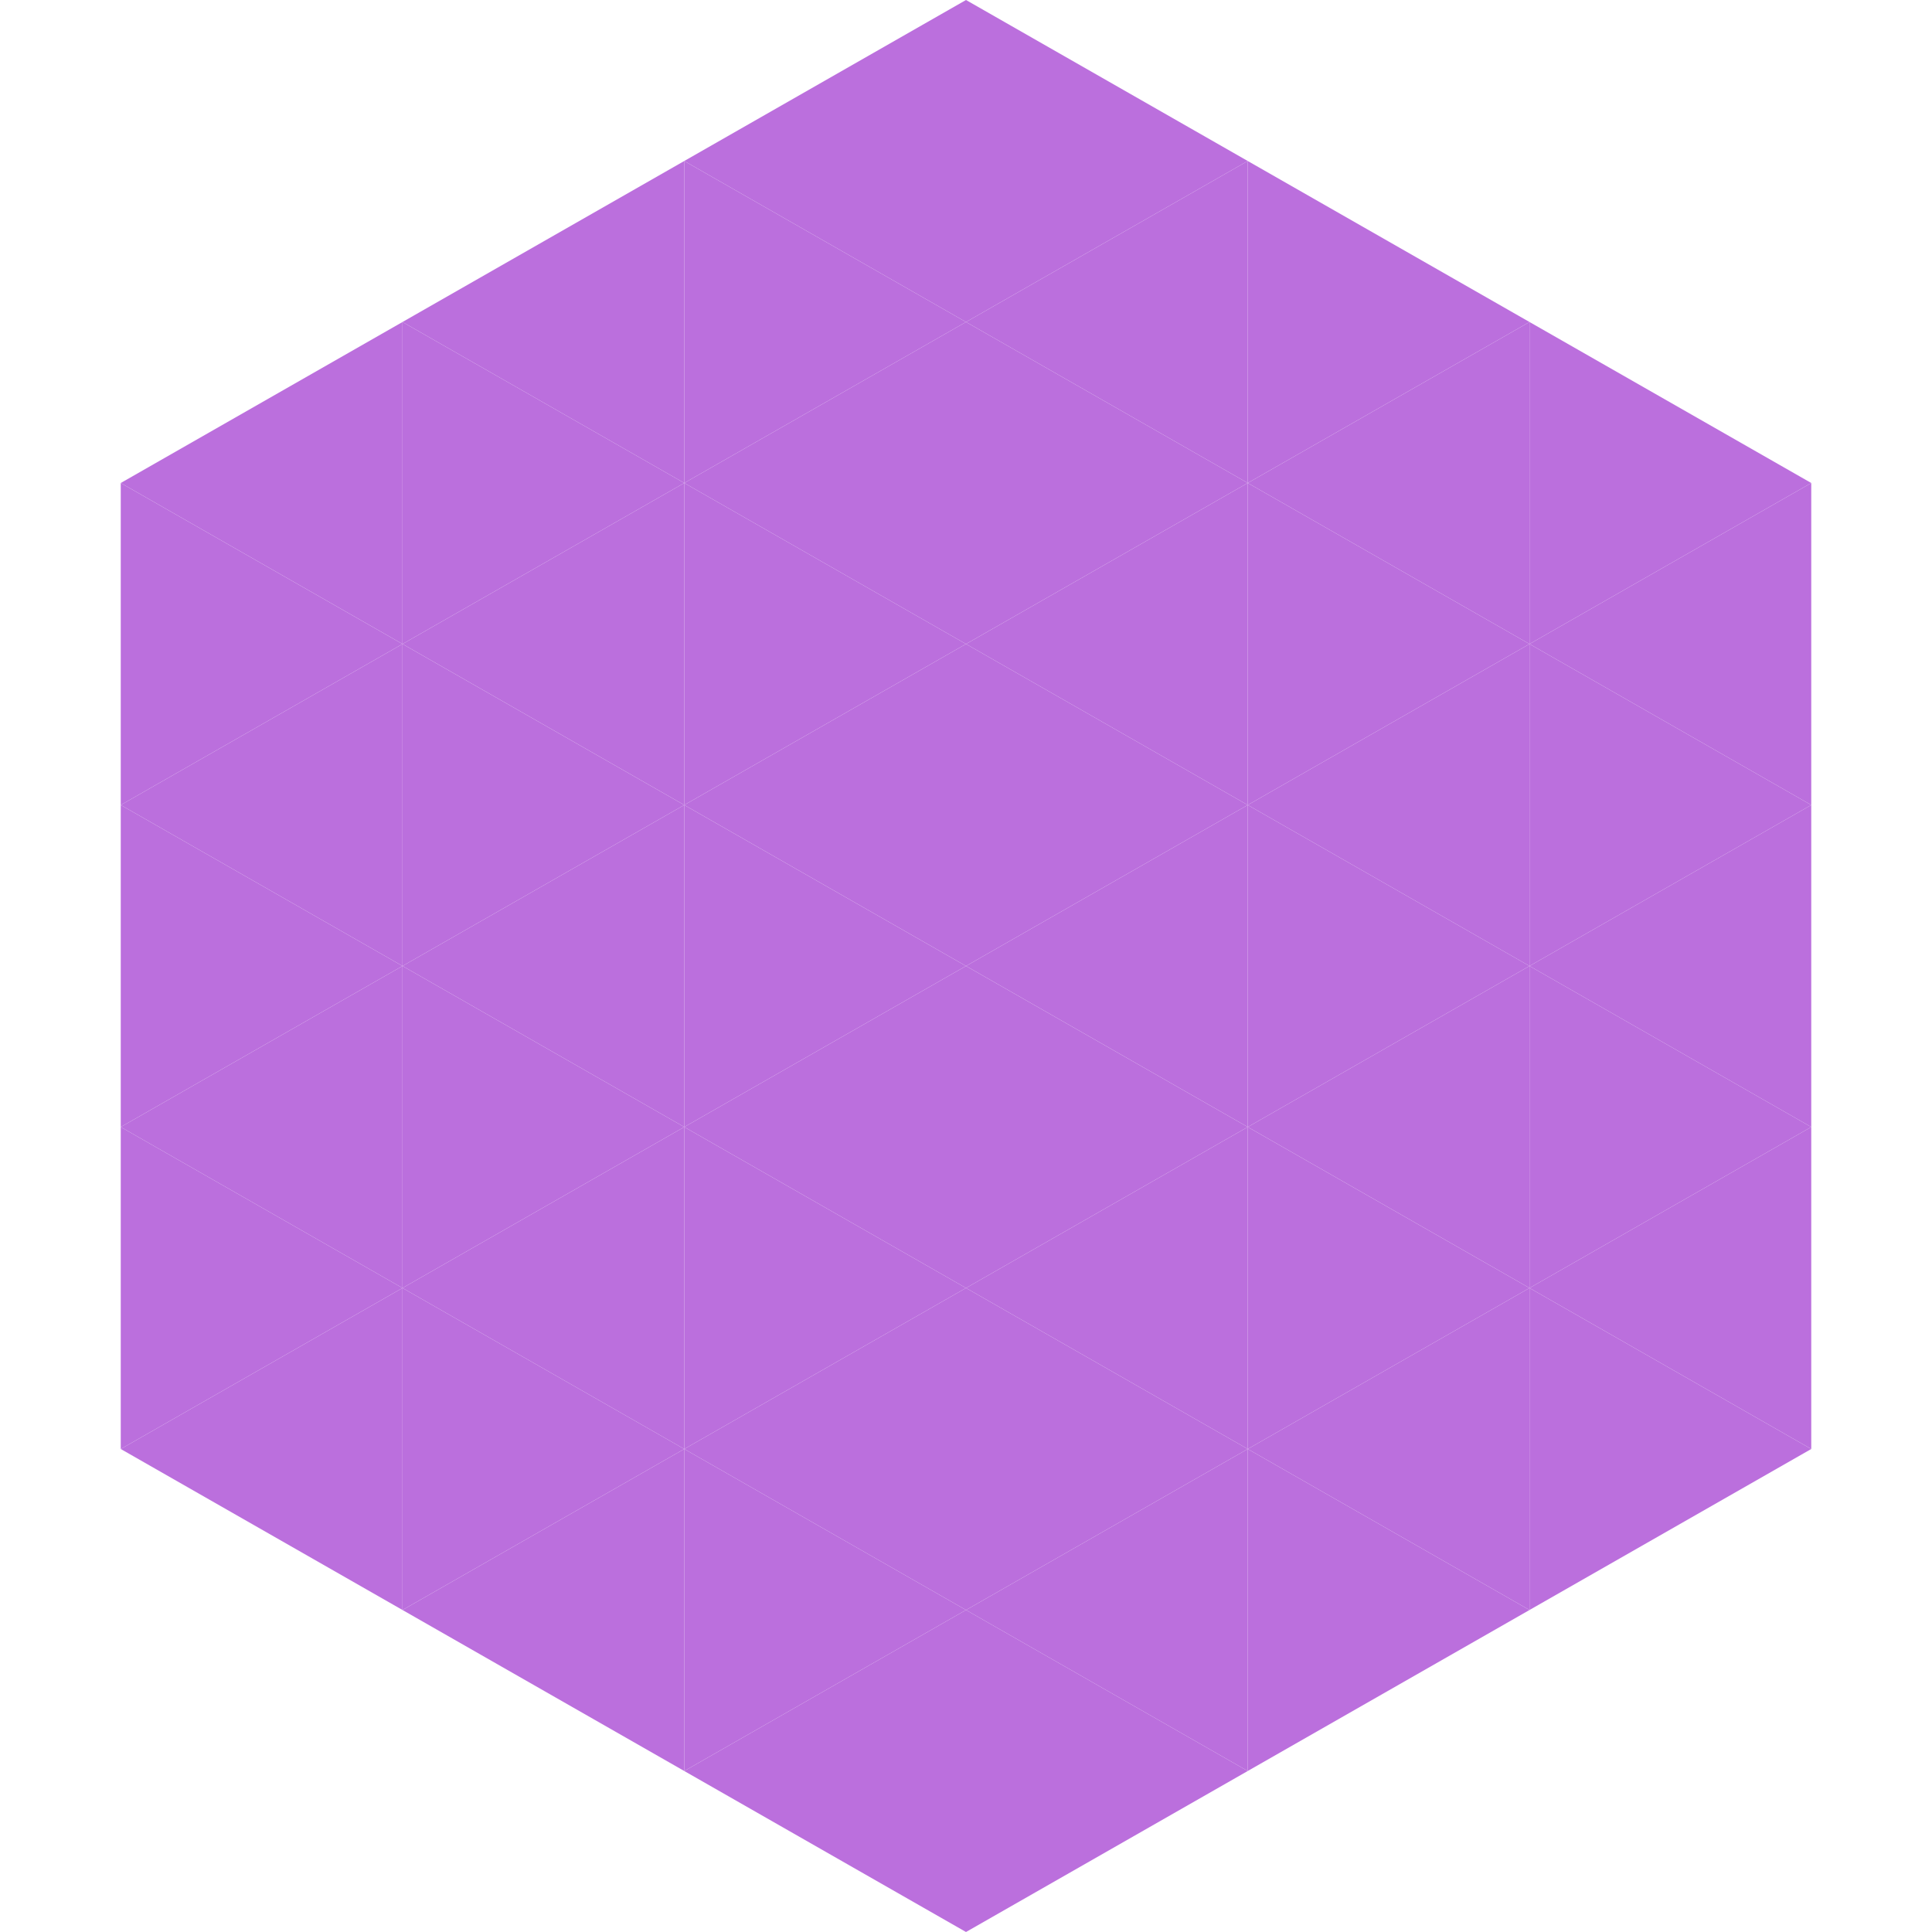 <?xml version="1.0"?>
<!-- Generated by SVGo -->
<svg width="240" height="240"
     xmlns="http://www.w3.org/2000/svg"
     xmlns:xlink="http://www.w3.org/1999/xlink">
<polygon points="50,40 15,60 50,80" style="fill:rgb(187,111,221)" />
<polygon points="190,40 225,60 190,80" style="fill:rgb(187,111,221)" />
<polygon points="15,60 50,80 15,100" style="fill:rgb(187,111,221)" />
<polygon points="225,60 190,80 225,100" style="fill:rgb(187,111,221)" />
<polygon points="50,80 15,100 50,120" style="fill:rgb(187,111,221)" />
<polygon points="190,80 225,100 190,120" style="fill:rgb(187,111,221)" />
<polygon points="15,100 50,120 15,140" style="fill:rgb(187,111,221)" />
<polygon points="225,100 190,120 225,140" style="fill:rgb(187,111,221)" />
<polygon points="50,120 15,140 50,160" style="fill:rgb(187,111,221)" />
<polygon points="190,120 225,140 190,160" style="fill:rgb(187,111,221)" />
<polygon points="15,140 50,160 15,180" style="fill:rgb(187,111,221)" />
<polygon points="225,140 190,160 225,180" style="fill:rgb(187,111,221)" />
<polygon points="50,160 15,180 50,200" style="fill:rgb(187,111,221)" />
<polygon points="190,160 225,180 190,200" style="fill:rgb(187,111,221)" />
<polygon points="15,180 50,200 15,220" style="fill:rgb(255,255,255); fill-opacity:0" />
<polygon points="225,180 190,200 225,220" style="fill:rgb(255,255,255); fill-opacity:0" />
<polygon points="50,0 85,20 50,40" style="fill:rgb(255,255,255); fill-opacity:0" />
<polygon points="190,0 155,20 190,40" style="fill:rgb(255,255,255); fill-opacity:0" />
<polygon points="85,20 50,40 85,60" style="fill:rgb(187,111,221)" />
<polygon points="155,20 190,40 155,60" style="fill:rgb(187,111,221)" />
<polygon points="50,40 85,60 50,80" style="fill:rgb(187,111,221)" />
<polygon points="190,40 155,60 190,80" style="fill:rgb(187,111,221)" />
<polygon points="85,60 50,80 85,100" style="fill:rgb(187,111,221)" />
<polygon points="155,60 190,80 155,100" style="fill:rgb(187,111,221)" />
<polygon points="50,80 85,100 50,120" style="fill:rgb(187,111,221)" />
<polygon points="190,80 155,100 190,120" style="fill:rgb(187,111,221)" />
<polygon points="85,100 50,120 85,140" style="fill:rgb(187,111,221)" />
<polygon points="155,100 190,120 155,140" style="fill:rgb(187,111,221)" />
<polygon points="50,120 85,140 50,160" style="fill:rgb(187,111,221)" />
<polygon points="190,120 155,140 190,160" style="fill:rgb(187,111,221)" />
<polygon points="85,140 50,160 85,180" style="fill:rgb(187,111,221)" />
<polygon points="155,140 190,160 155,180" style="fill:rgb(187,111,221)" />
<polygon points="50,160 85,180 50,200" style="fill:rgb(187,111,221)" />
<polygon points="190,160 155,180 190,200" style="fill:rgb(187,111,221)" />
<polygon points="85,180 50,200 85,220" style="fill:rgb(187,111,221)" />
<polygon points="155,180 190,200 155,220" style="fill:rgb(187,111,221)" />
<polygon points="120,0 85,20 120,40" style="fill:rgb(187,111,221)" />
<polygon points="120,0 155,20 120,40" style="fill:rgb(187,111,221)" />
<polygon points="85,20 120,40 85,60" style="fill:rgb(187,111,221)" />
<polygon points="155,20 120,40 155,60" style="fill:rgb(187,111,221)" />
<polygon points="120,40 85,60 120,80" style="fill:rgb(187,111,221)" />
<polygon points="120,40 155,60 120,80" style="fill:rgb(187,111,221)" />
<polygon points="85,60 120,80 85,100" style="fill:rgb(187,111,221)" />
<polygon points="155,60 120,80 155,100" style="fill:rgb(187,111,221)" />
<polygon points="120,80 85,100 120,120" style="fill:rgb(187,111,221)" />
<polygon points="120,80 155,100 120,120" style="fill:rgb(187,111,221)" />
<polygon points="85,100 120,120 85,140" style="fill:rgb(187,111,221)" />
<polygon points="155,100 120,120 155,140" style="fill:rgb(187,111,221)" />
<polygon points="120,120 85,140 120,160" style="fill:rgb(187,111,221)" />
<polygon points="120,120 155,140 120,160" style="fill:rgb(187,111,221)" />
<polygon points="85,140 120,160 85,180" style="fill:rgb(187,111,221)" />
<polygon points="155,140 120,160 155,180" style="fill:rgb(187,111,221)" />
<polygon points="120,160 85,180 120,200" style="fill:rgb(187,111,221)" />
<polygon points="120,160 155,180 120,200" style="fill:rgb(187,111,221)" />
<polygon points="85,180 120,200 85,220" style="fill:rgb(187,111,221)" />
<polygon points="155,180 120,200 155,220" style="fill:rgb(187,111,221)" />
<polygon points="120,200 85,220 120,240" style="fill:rgb(187,111,221)" />
<polygon points="120,200 155,220 120,240" style="fill:rgb(187,111,221)" />
<polygon points="85,220 120,240 85,260" style="fill:rgb(255,255,255); fill-opacity:0" />
<polygon points="155,220 120,240 155,260" style="fill:rgb(255,255,255); fill-opacity:0" />
</svg>
